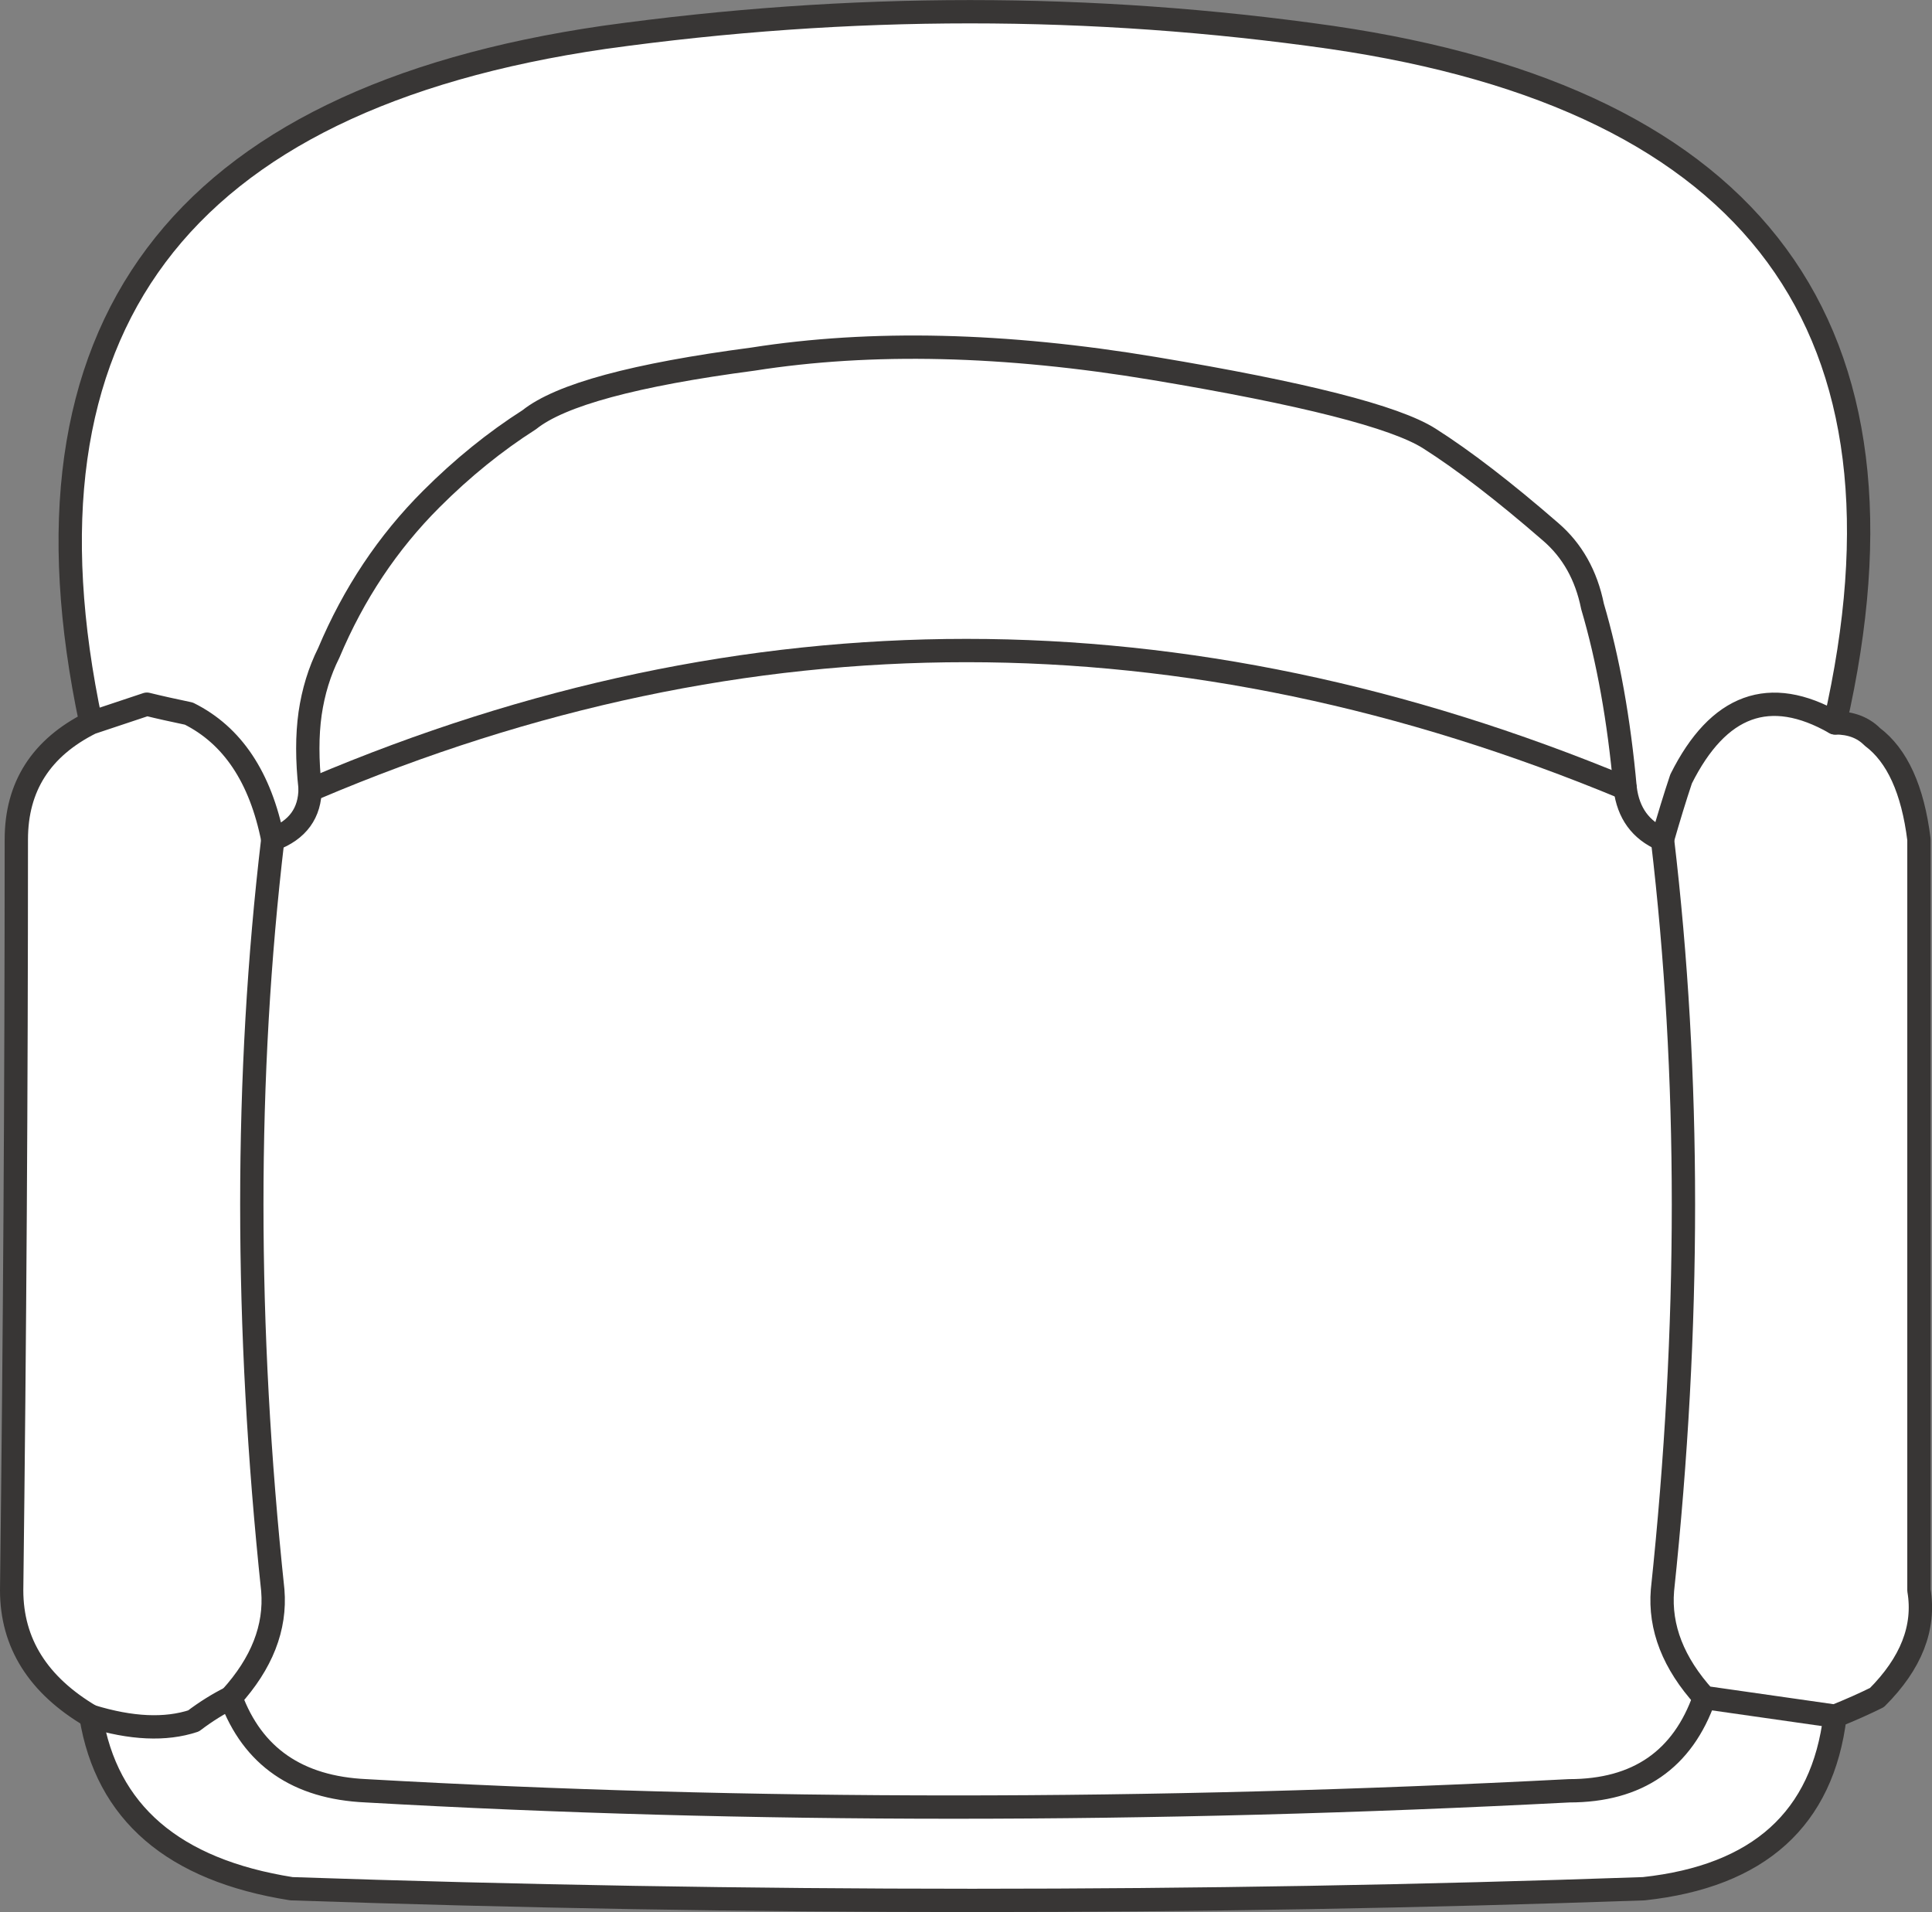 <svg version="1.1" id="Layer_1" xmlns="http://www.w3.org/2000/svg" xmlns:xlink="http://www.w3.org/1999/xlink" x="0px" y="0px"
	 width="20.715px" height="20.5px" viewBox="0 0 20.715 20.5" enable-background="new 0 0 20.715 20.5" xml:space="preserve">
<rect x="0" y="0" width="20.715" height="20.5" fill="#808080" stroke="none"/>
<path fill-rule="evenodd" clip-rule="evenodd" fill="#FFFFFF" d="M19.675,18.4c-0.133,1.1-0.816,1.716-2.05,1.85
	c-4.767,0.167-9.6,0.167-14.5,0c-1.267-0.2-1.983-0.816-2.15-1.85c0.433,0.133,0.8,0.149,1.1,0.05c0.133-0.101,0.267-0.184,0.4-0.25
	c-0.133,0.066-0.267,0.149-0.4,0.25c-0.3,0.1-0.667,0.083-1.1-0.05c-0.567-0.334-0.85-0.784-0.85-1.351
	c0.033-2.7,0.05-5.383,0.05-8.05c0-0.566,0.267-0.983,0.8-1.25l0.6-0.2c0.133,0.033,0.284,0.066,0.45,0.101
	C2.492,7.884,2.792,8.333,2.925,9c0.267-0.1,0.4-0.283,0.4-0.55c-0.033-0.3-0.033-0.566,0-0.8c0.034-0.233,0.1-0.45,0.2-0.65
	c0.267-0.634,0.633-1.184,1.1-1.65c0.333-0.333,0.683-0.616,1.05-0.85c0.333-0.267,1.133-0.483,2.4-0.65
	c1.267-0.199,2.7-0.166,4.3,0.101s2.583,0.517,2.95,0.75s0.8,0.566,1.3,1c0.233,0.2,0.383,0.467,0.45,0.8
	c0.167,0.566,0.284,1.217,0.35,1.95c0.033,0.267,0.167,0.45,0.4,0.55c0.067-0.233,0.133-0.45,0.2-0.65c0.4-0.8,0.95-1,1.65-0.6
	c-0.7-0.4-1.25-0.2-1.65,0.6c-0.067,0.2-0.133,0.417-0.2,0.65c-0.233-0.1-0.367-0.283-0.4-0.55c-0.066-0.733-0.183-1.384-0.35-1.95
	c-0.066-0.333-0.216-0.6-0.45-0.8c-0.5-0.434-0.934-0.767-1.3-1s-1.35-0.483-2.95-0.75s-3.033-0.3-4.3-0.101
	c-1.267,0.167-2.066,0.384-2.4,0.65c-0.367,0.233-0.717,0.517-1.05,0.85C4.158,5.816,3.792,6.366,3.525,7
	c-0.1,0.2-0.167,0.417-0.2,0.65c-0.033,0.233-0.033,0.5,0,0.8c0,0.267-0.133,0.45-0.4,0.55c-0.133-0.667-0.433-1.116-0.9-1.35
	C1.858,7.616,1.708,7.583,1.575,7.55l-0.6,0.2c-0.9-4.233,0.933-6.684,5.5-7.35c2.633-0.367,5.233-0.367,7.8,0
	c4.567,0.666,6.367,3.116,5.4,7.35c0.167,0,0.3,0.05,0.4,0.15c0.267,0.199,0.434,0.566,0.5,1.1v8.05
	c0.067,0.4-0.083,0.783-0.45,1.15C19.992,18.267,19.842,18.333,19.675,18.4l-1.4-0.2c-0.333-0.367-0.483-0.75-0.45-1.15
	c0.3-2.833,0.3-5.517,0-8.05c0.3,2.533,0.3,5.217,0,8.05c-0.033,0.4,0.117,0.783,0.45,1.15L19.675,18.4z"/>
<path fill-rule="evenodd" clip-rule="evenodd" fill="#FFFFFF" d="M2.925,9c-0.3,2.533-0.3,5.217,0,8.05
	c0.033,0.4-0.117,0.783-0.45,1.15c0.233,0.633,0.716,0.967,1.45,1c4.1,0.233,8.4,0.233,12.9,0c0.733,0,1.217-0.334,1.45-1
	c-0.233,0.666-0.717,1-1.45,1c-4.5,0.233-8.8,0.233-12.9,0c-0.733-0.033-1.217-0.367-1.45-1c0.333-0.367,0.483-0.75,0.45-1.15
	C2.625,14.217,2.625,11.533,2.925,9z"/>
<path fill-rule="evenodd" clip-rule="evenodd" fill="#FFFFFF" d="M17.425,8.45c-4.733-1.967-9.417-1.967-14.05,0h-0.05h0.05
	C8.008,6.483,12.691,6.483,17.425,8.45z"/>
<path fill-rule="evenodd" clip-rule="evenodd" fill="none" stroke="#383635" stroke-width="0.25" stroke-linecap="round" stroke-linejoin="round" stroke-miterlimit="3" d="
	M0.975,7.75l0.6-0.2c0.133,0.033,0.284,0.066,0.45,0.101C2.492,7.884,2.792,8.333,2.925,9c0.267-0.1,0.4-0.283,0.4-0.55
	c-0.033-0.3-0.033-0.566,0-0.8c0.034-0.233,0.1-0.45,0.2-0.65c0.267-0.634,0.633-1.184,1.1-1.65c0.333-0.333,0.683-0.616,1.05-0.85
	c0.333-0.267,1.133-0.483,2.4-0.65c1.267-0.199,2.7-0.166,4.3,0.101s2.583,0.517,2.95,0.75s0.8,0.566,1.3,1
	c0.233,0.2,0.383,0.467,0.45,0.8c0.167,0.566,0.284,1.217,0.35,1.95c0.033,0.267,0.167,0.45,0.4,0.55
	c0.067-0.233,0.133-0.45,0.2-0.65c0.4-0.8,0.95-1,1.65-0.6c0.967-4.233-0.833-6.684-5.4-7.35c-2.567-0.367-5.167-0.367-7.8,0
	C1.908,1.066,0.075,3.517,0.975,7.75c-0.534,0.267-0.8,0.684-0.8,1.25c0,2.667-0.017,5.35-0.05,8.05c0,0.566,0.283,1.017,0.85,1.351
	c0.433,0.133,0.8,0.149,1.1,0.05c0.133-0.101,0.267-0.184,0.4-0.25"/>
<path fill-rule="evenodd" clip-rule="evenodd" fill="none" stroke="#383635" stroke-width="0.25" stroke-linecap="round" stroke-linejoin="round" stroke-miterlimit="3" d="
	M17.825,9c0.3,2.533,0.3,5.217,0,8.05c-0.033,0.4,0.117,0.783,0.45,1.15l1.4,0.2c0.167-0.067,0.317-0.134,0.45-0.2
	c0.367-0.367,0.517-0.75,0.45-1.15V9c-0.066-0.533-0.233-0.9-0.5-1.1c-0.1-0.101-0.233-0.15-0.4-0.15"/>
<path fill-rule="evenodd" clip-rule="evenodd" fill="none" stroke="#383635" stroke-width="0.25" stroke-linecap="round" stroke-linejoin="round" stroke-miterlimit="3" d="
	M2.925,9c-0.3,2.533-0.3,5.217,0,8.05c0.033,0.4-0.117,0.783-0.45,1.15c0.233,0.633,0.716,0.967,1.45,1c4.1,0.233,8.4,0.233,12.9,0
	c0.733,0,1.217-0.334,1.45-1"/>
<path fill-rule="evenodd" clip-rule="evenodd" fill="none" stroke="#383635" stroke-width="0.25" stroke-linecap="round" stroke-linejoin="round" stroke-miterlimit="3" d="
	M17.425,8.45c-4.733-1.967-9.417-1.967-14.05,0h-0.05"/>
<path fill-rule="evenodd" clip-rule="evenodd" fill="none" stroke="#383635" stroke-width="0.25" stroke-linecap="round" stroke-linejoin="round" stroke-miterlimit="3" d="
	M19.675,18.4c-0.133,1.1-0.816,1.716-2.05,1.85c-4.767,0.167-9.6,0.167-14.5,0c-1.267-0.2-1.983-0.816-2.15-1.85"/>
</svg>
